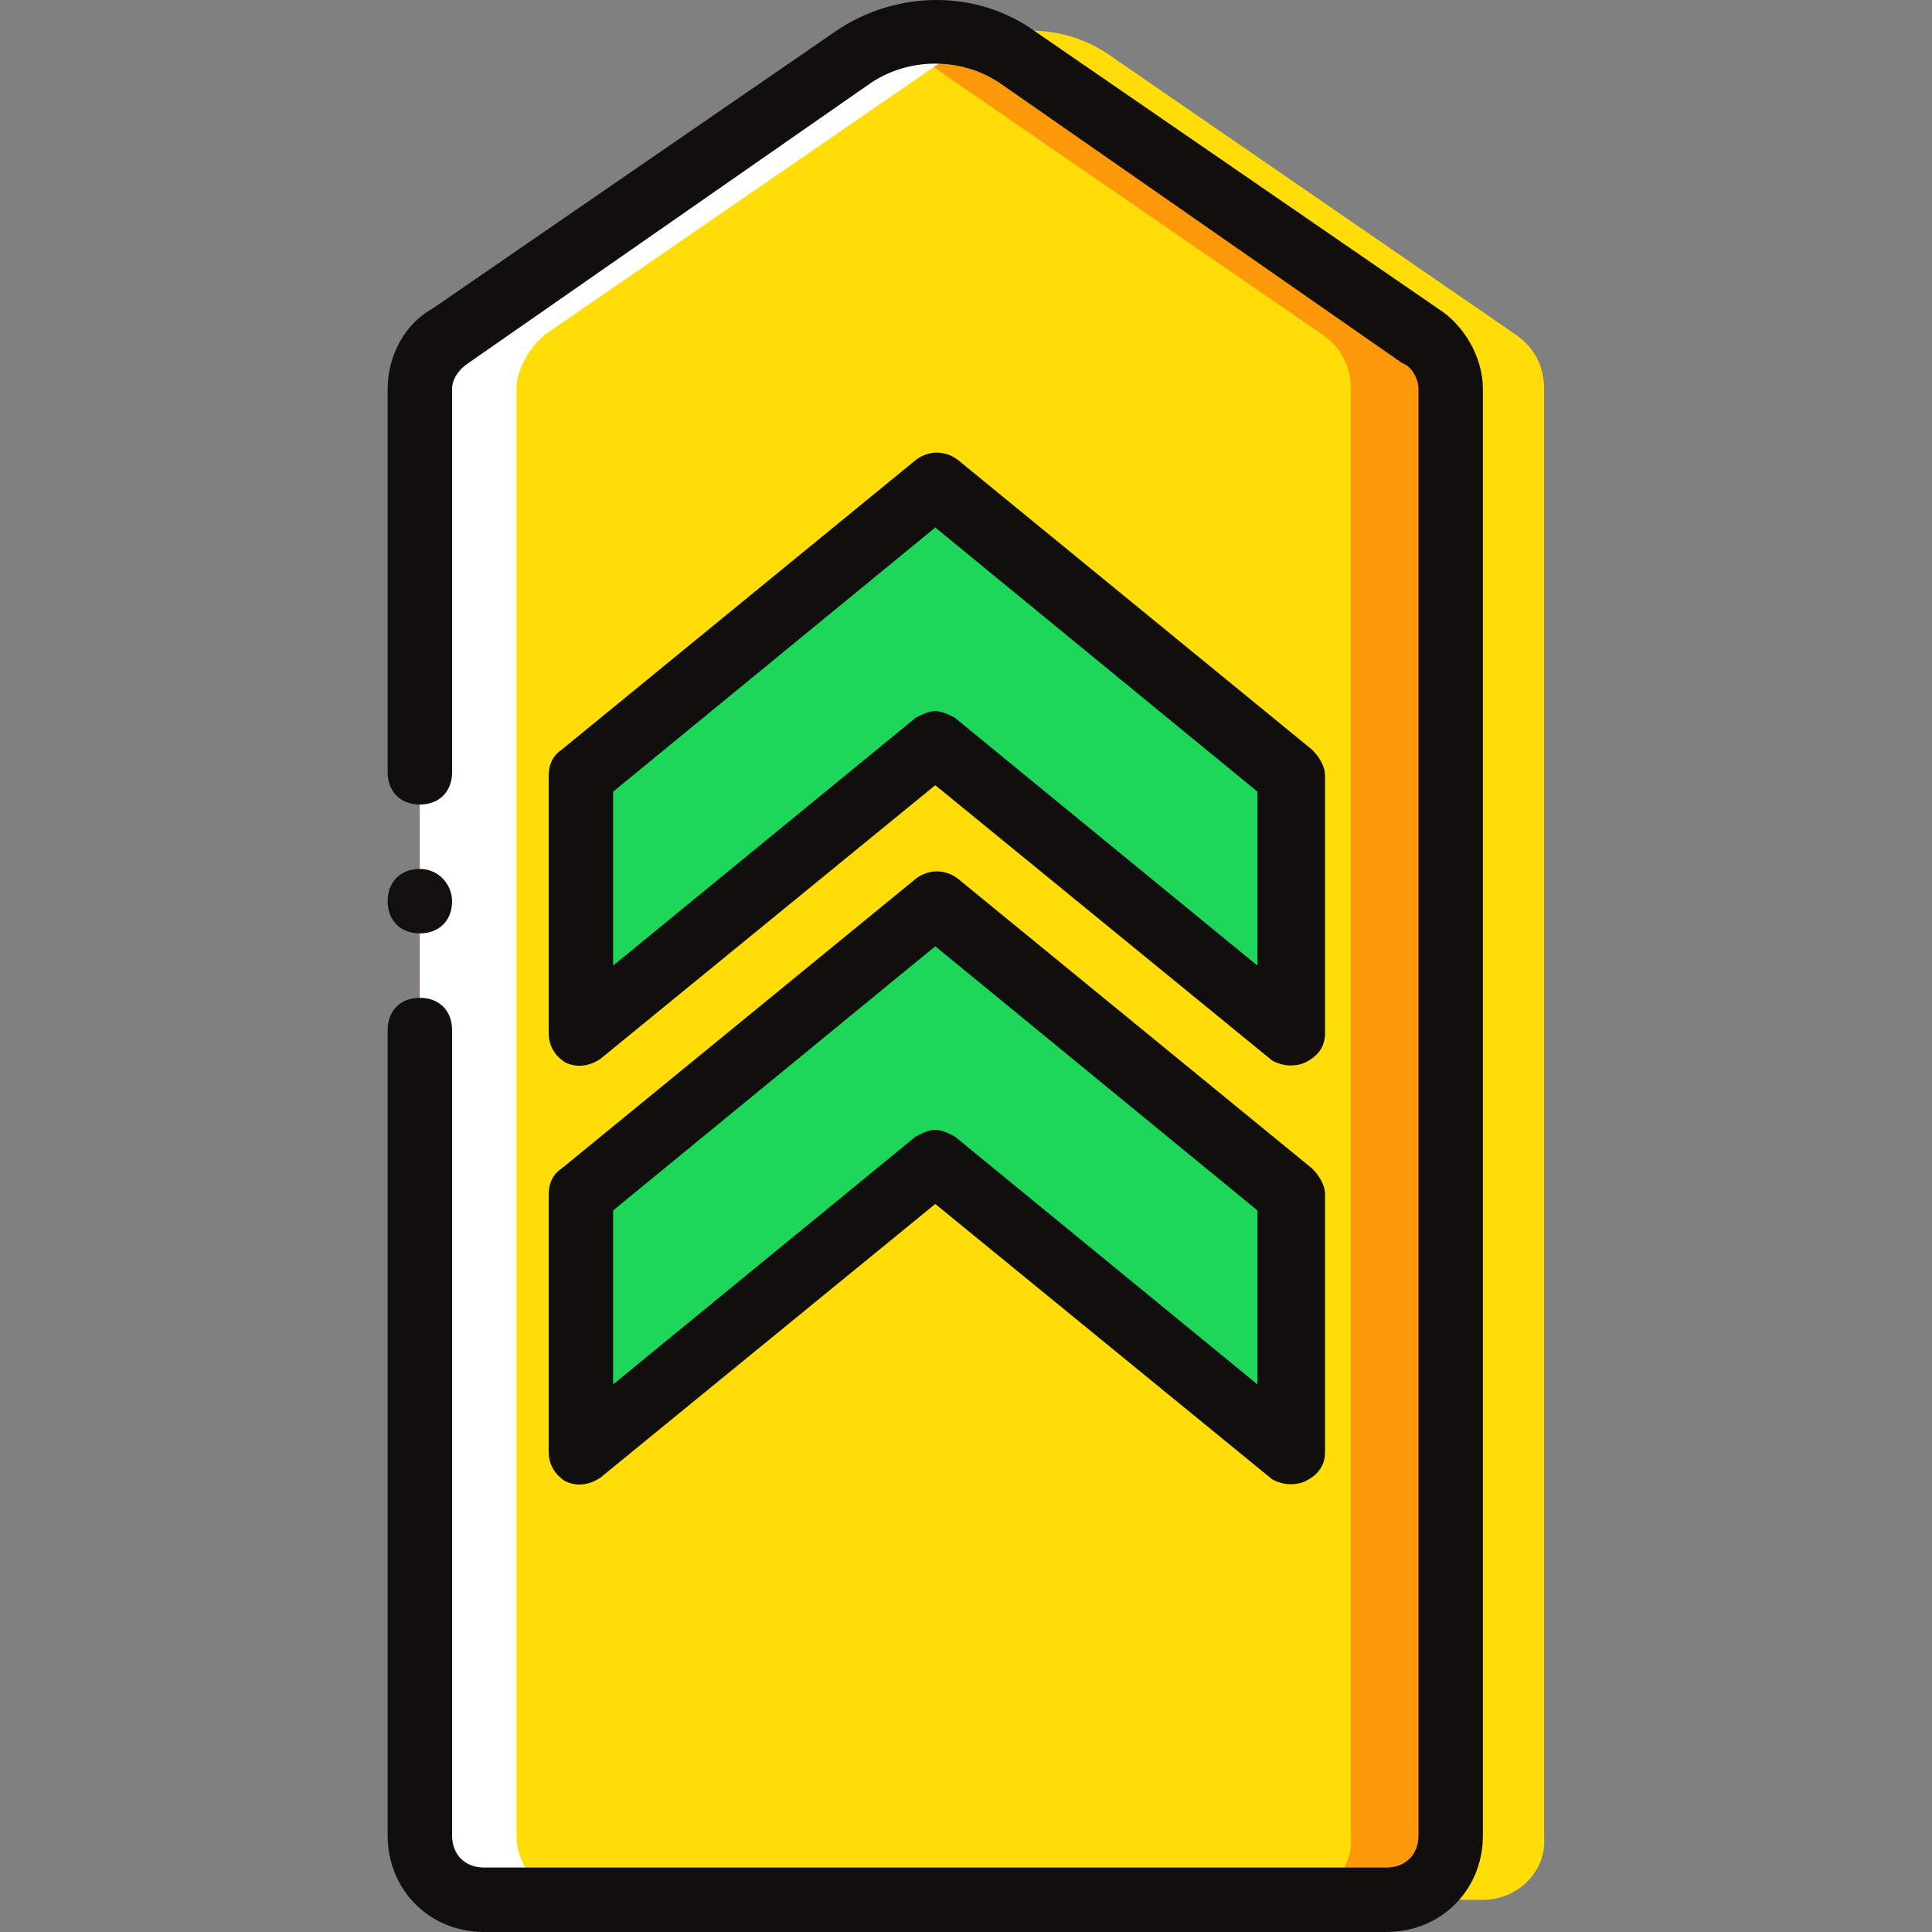 <?xml version="1.0" encoding="iso-8859-1"?>
<!-- Uploaded to: SVG Repo, www.svgrepo.com, Generator: SVG Repo Mixer Tools -->
<svg height="800px" width="800px" version="1.1" id="Layer_1" xmlns="http://www.w3.org/2000/svg" xmlns:xlink="http://www.w3.org/1999/xlink" 
	 viewBox="0 0 503.397 503.397" xml:space="preserve">
<rect x="0" y="0" width="503.397" height="503.397" fill="#808080" stroke="none"/>
<g transform="translate(0 1)">
	<path style="fill:#FFDD09;" d="M386.381,494.003H151.365c-9.233,0-16.787-7.554-16.787-16.787V100.351
		c0-5.875,3.357-10.911,7.554-14.269L247.05,13.898c12.59-9.233,30.216-9.233,42.807,0l104.918,72.184
		c5.036,3.357,7.554,8.393,7.554,14.269v376.866C403.168,486.449,395.614,494.003,386.381,494.003"/>
	<path style="fill:#FD9808;" d="M361.201,494.003H126.184c-9.233,0-16.787-7.554-16.787-16.787V100.351
		c0-5.875,3.357-10.911,7.554-14.269L221.87,13.898c12.59-9.233,30.216-9.233,42.807,0l104.918,72.184
		c5.036,3.357,7.554,8.393,7.554,14.269v376.866C377.988,486.449,370.434,494.003,361.201,494.003"/>
	<path style="fill:#FFDD09;" d="M336.021,494.003H126.184c-9.233,0-16.787-7.554-16.787-16.787V100.351
		c0-5.875,3.357-10.911,7.554-14.269l101.561-72.184c12.59-9.233,8.393-9.233,20.984,0l104.918,72.184
		c5.036,3.357,7.554,8.393,7.554,14.269v376.866C352.807,486.449,345.253,494.003,336.021,494.003"/>
	<path style="fill:#FFFFFF;" d="M116.952,86.082L221.87,13.898c9.233-6.715,21.823-8.393,31.895-5.036
		c-1.679,0.839-3.357,2.518-6.715,5.036L142.132,86.082c-4.197,3.357-7.554,9.233-7.554,14.269v376.866
		c0,9.233,7.554,16.787,16.787,16.787h-25.18c-9.233,0-16.787-7.554-16.787-16.787V100.351
		C109.398,95.315,112.755,89.439,116.952,86.082"/>
	<path style="fill:#110E0E;" d="M361.201,502.397H126.184c-14.269,0-25.18-10.911-25.18-25.18V267.38
		c0-5.036,3.357-8.393,8.393-8.393s8.393,3.357,8.393,8.393v209.836c0,5.036,3.357,8.393,8.393,8.393h235.016
		c5.036,0,8.393-3.357,8.393-8.393V100.351c0-2.518-1.679-5.875-4.197-6.715L260.48,20.613c-10.072-6.715-23.502-6.715-33.574,0
		L121.988,93.636c-2.518,1.679-4.197,4.197-4.197,6.715v99.882c0,5.036-3.357,8.393-8.393,8.393s-8.393-3.357-8.393-8.393v-99.882
		c0-8.393,4.197-16.787,11.751-20.984L217.673,7.184c15.948-10.911,36.931-10.911,52.039,0L374.63,79.367
		c6.715,4.197,11.751,12.59,11.751,20.984v376.866C386.381,491.485,375.47,502.397,361.201,502.397z"/>
	<path style="fill:#120F0F;" d="M117.791,233.807c0,5.036-3.357,8.393-8.393,8.393s-8.393-3.357-8.393-8.393
		c0-5.036,3.357-8.393,8.393-8.393S117.791,229.61,117.791,233.807"/>
	<g>
		<polygon style="fill:#1CD759;" points="336.021,268.22 243.693,192.679 151.365,268.22 151.365,201.072 243.693,125.531 
			336.021,201.072 		"/>
		<polygon style="fill:#1CD759;" points="336.021,377.334 243.693,301.793 151.365,377.334 151.365,310.187 243.693,234.646 
			336.021,310.187 		"/>
	</g>
	<g>
		<path style="fill:#110E0E;" d="M336.021,276.613c-1.679,0-4.197-0.839-5.036-1.679l-87.292-71.344l-87.292,71.344
			c-2.518,1.679-5.875,2.518-9.233,0.839c-2.518-1.679-4.197-4.197-4.197-7.554v-67.148c0-2.518,0.839-5.036,3.357-6.715
			l92.328-75.541c3.357-2.518,7.554-2.518,10.911,0l92.328,75.541c1.679,1.679,3.357,4.197,3.357,6.715v67.148
			c0,3.357-1.679,5.875-5.036,7.554C338.539,276.613,336.86,276.613,336.021,276.613z M243.693,184.285
			c1.679,0,3.357,0.839,5.036,1.679l78.898,64.63v-45.325l-83.934-68.826l-83.934,68.826v45.325l78.898-64.63
			C240.335,185.125,242.014,184.285,243.693,184.285z"/>
		<path style="fill:#110E0E;" d="M336.021,385.728c-1.679,0-4.197-0.839-5.036-1.679l-87.292-71.344l-87.292,71.344
			c-2.518,1.679-5.875,2.518-9.233,0.839c-2.518-1.679-4.197-4.197-4.197-7.554v-67.148c0-2.518,0.839-5.036,3.357-6.715
			l92.328-75.541c3.357-2.518,7.554-2.518,10.911,0l92.328,75.541c1.679,1.679,3.357,4.197,3.357,6.715v67.148
			c0,3.357-1.679,5.875-5.036,7.554C338.539,385.728,336.86,385.728,336.021,385.728z M243.693,293.4
			c1.679,0,3.357,0.839,5.036,1.679l78.898,64.63v-45.325l-83.934-68.826l-83.934,68.826v45.325l78.898-64.63
			C240.335,294.239,242.014,293.4,243.693,293.4z"/>
	</g>
</g>
</svg>